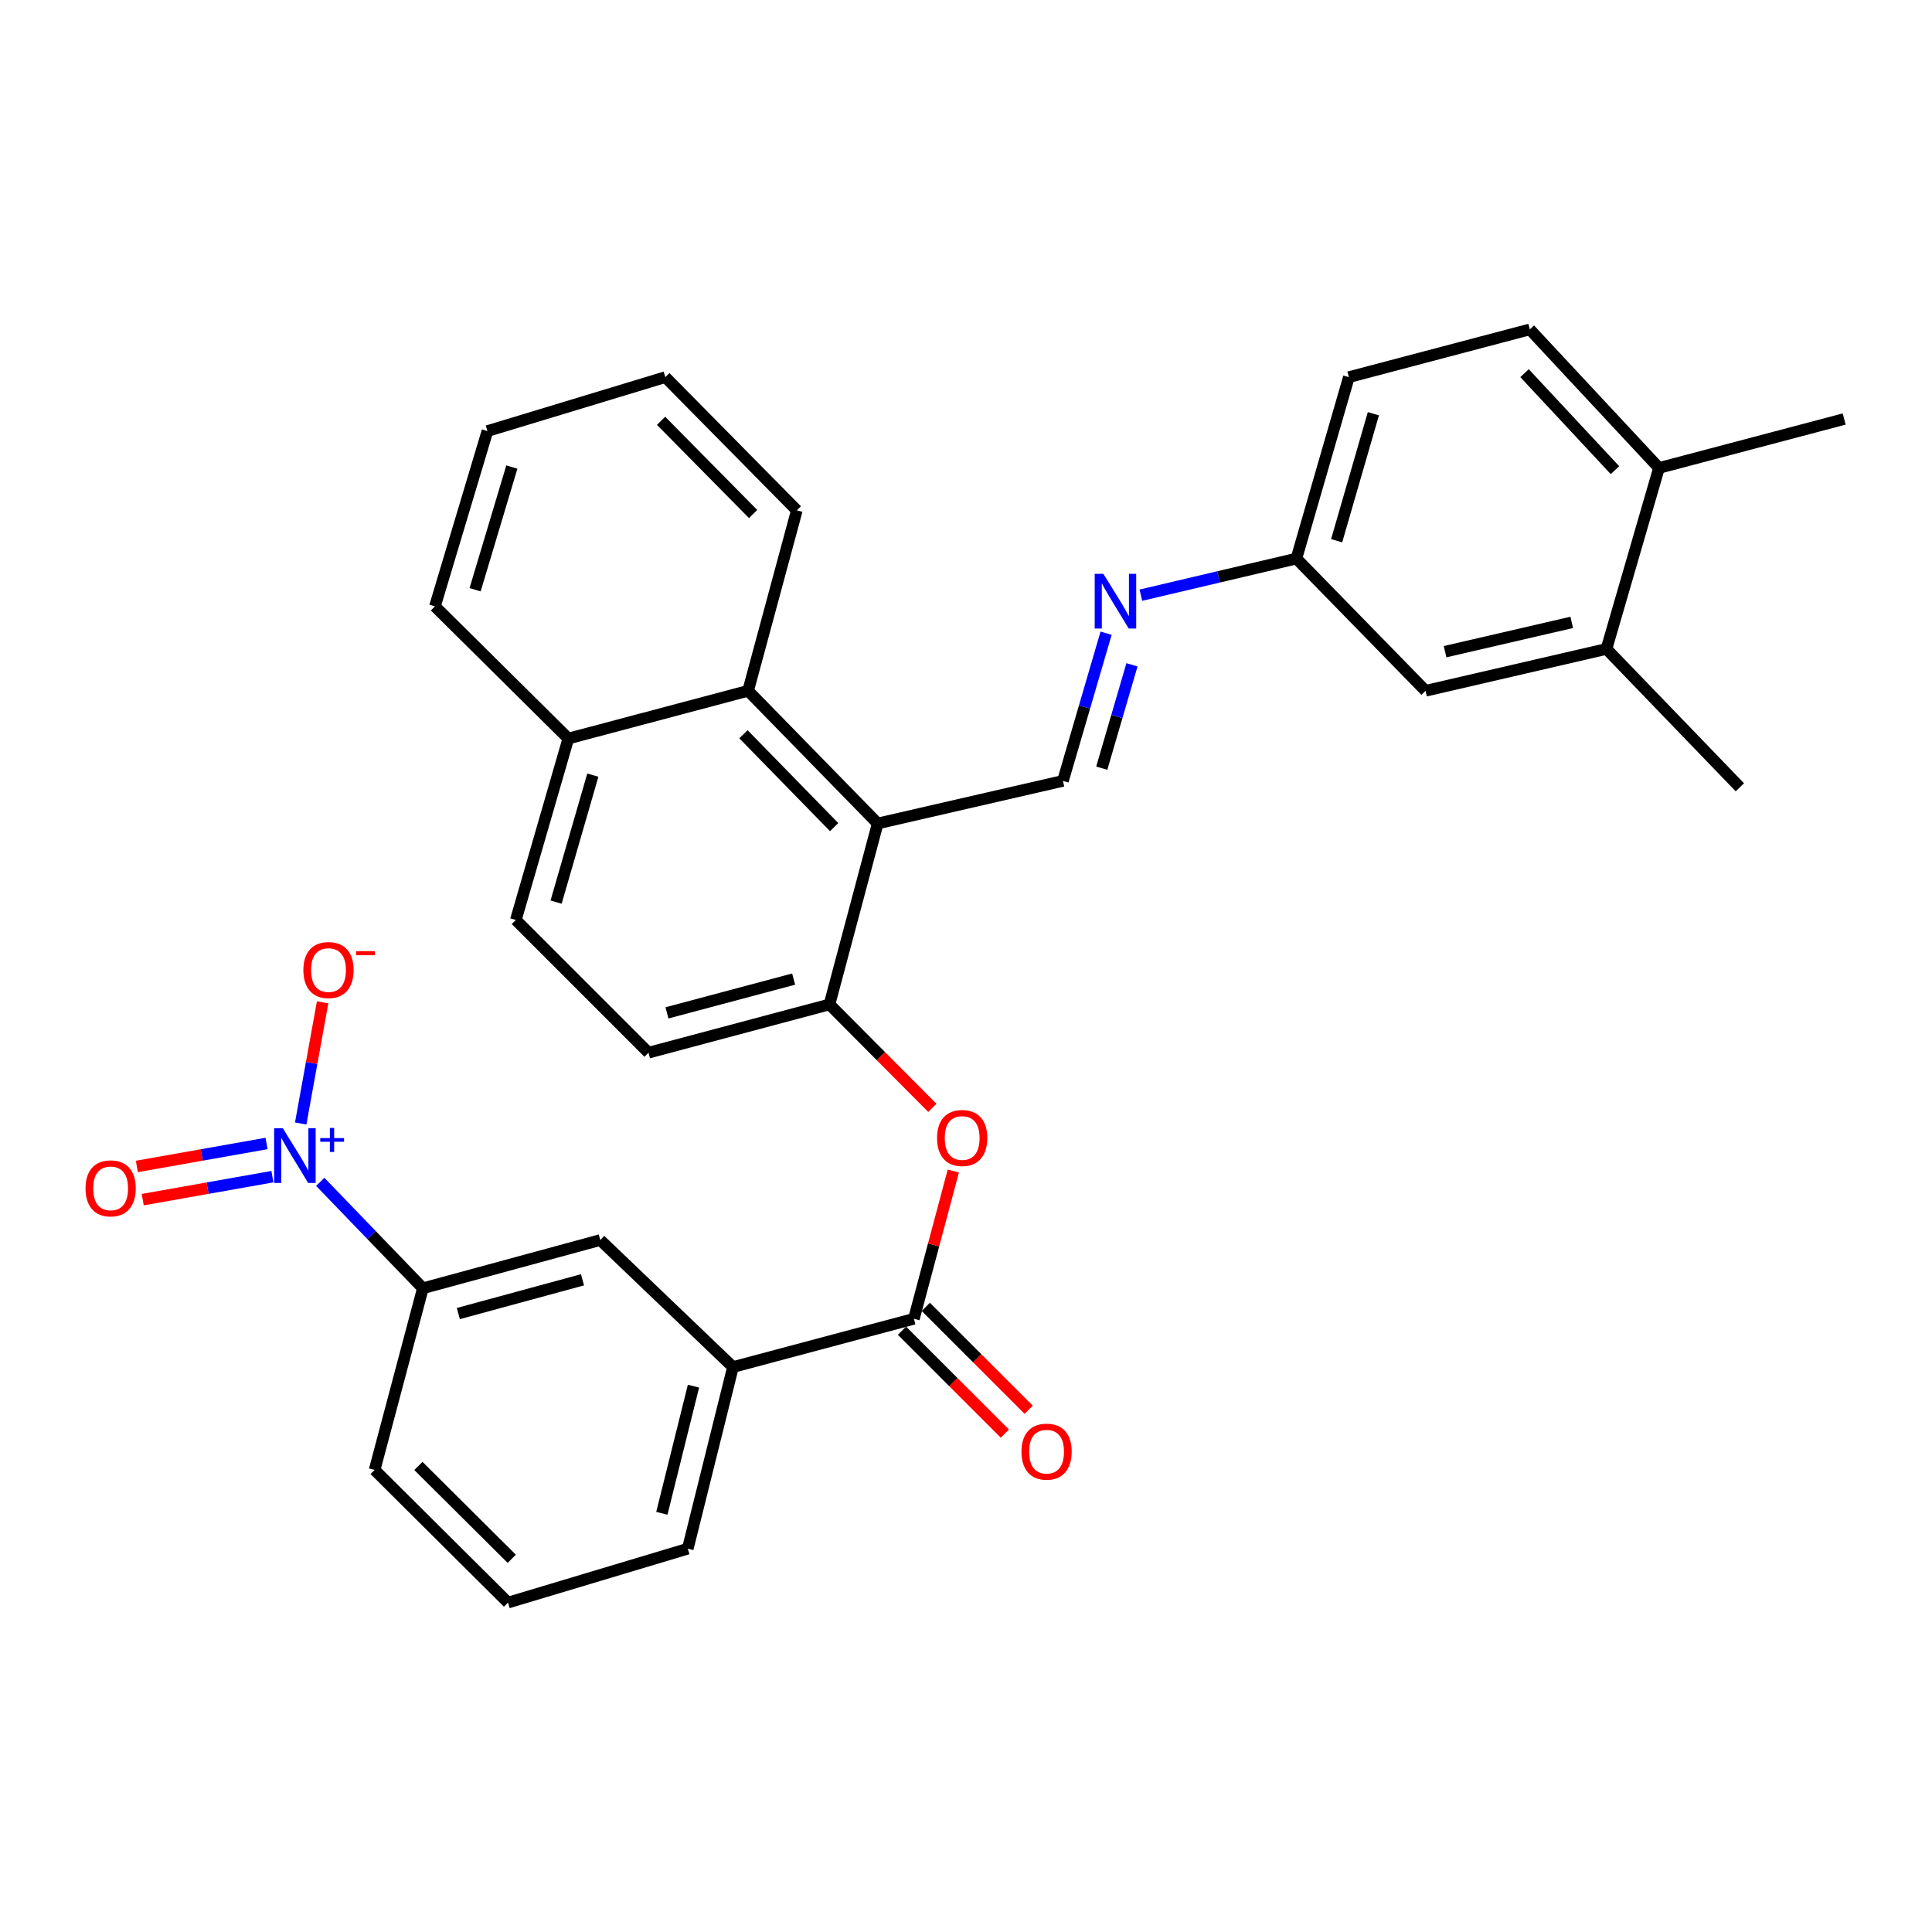 <?xml version='1.0' encoding='iso-8859-1'?>
<svg version='1.1' baseProfile='full'
              xmlns='http://www.w3.org/2000/svg'
                      xmlns:rdkit='http://www.rdkit.org/xml'
                      xmlns:xlink='http://www.w3.org/1999/xlink'
                  xml:space='preserve'
width='1000px' height='1000px' viewBox='0 0 1000 1000'>
<!-- END OF HEADER -->
<rect style='opacity:1.0;fill:#FFFFFF;stroke:none' width='1000' height='1000' x='0' y='0'> </rect>
<path class='bond-5' d='M 165.765,611.73 L 192.324,639.269' style='fill:none;fill-rule:evenodd;stroke:#0000FF;stroke-width:6px;stroke-linecap:butt;stroke-linejoin:miter;stroke-opacity:1' />
<path class='bond-5' d='M 192.324,639.269 L 218.883,666.807' style='fill:none;fill-rule:evenodd;stroke:#000000;stroke-width:6px;stroke-linecap:butt;stroke-linejoin:miter;stroke-opacity:1' />
<path class='bond-10' d='M 155.642,581.519 L 161.316,550.157' style='fill:none;fill-rule:evenodd;stroke:#0000FF;stroke-width:6px;stroke-linecap:butt;stroke-linejoin:miter;stroke-opacity:1' />
<path class='bond-10' d='M 161.316,550.157 L 166.99,518.796' style='fill:none;fill-rule:evenodd;stroke:#FF0000;stroke-width:6px;stroke-linecap:butt;stroke-linejoin:miter;stroke-opacity:1' />
<path class='bond-11' d='M 137.956,591.863 L 104.396,597.808' style='fill:none;fill-rule:evenodd;stroke:#0000FF;stroke-width:6px;stroke-linecap:butt;stroke-linejoin:miter;stroke-opacity:1' />
<path class='bond-11' d='M 104.396,597.808 L 70.837,603.752' style='fill:none;fill-rule:evenodd;stroke:#FF0000;stroke-width:6px;stroke-linecap:butt;stroke-linejoin:miter;stroke-opacity:1' />
<path class='bond-11' d='M 140.999,609.041 L 107.439,614.986' style='fill:none;fill-rule:evenodd;stroke:#0000FF;stroke-width:6px;stroke-linecap:butt;stroke-linejoin:miter;stroke-opacity:1' />
<path class='bond-11' d='M 107.439,614.986 L 73.879,620.93' style='fill:none;fill-rule:evenodd;stroke:#FF0000;stroke-width:6px;stroke-linecap:butt;stroke-linejoin:miter;stroke-opacity:1' />
<path class='bond-0' d='M 454.299,426.225 L 429.333,519.897' style='fill:none;fill-rule:evenodd;stroke:#000000;stroke-width:6px;stroke-linecap:butt;stroke-linejoin:miter;stroke-opacity:1' />
<path class='bond-3' d='M 454.299,426.225 L 550.171,404.186' style='fill:none;fill-rule:evenodd;stroke:#000000;stroke-width:6px;stroke-linecap:butt;stroke-linejoin:miter;stroke-opacity:1' />
<path class='bond-6' d='M 454.299,426.225 L 387.221,357.558' style='fill:none;fill-rule:evenodd;stroke:#000000;stroke-width:6px;stroke-linecap:butt;stroke-linejoin:miter;stroke-opacity:1' />
<path class='bond-6' d='M 431.758,428.116 L 384.804,380.049' style='fill:none;fill-rule:evenodd;stroke:#000000;stroke-width:6px;stroke-linecap:butt;stroke-linejoin:miter;stroke-opacity:1' />
<path class='bond-1' d='M 473.033,682.595 L 379.381,707.581' style='fill:none;fill-rule:evenodd;stroke:#000000;stroke-width:6px;stroke-linecap:butt;stroke-linejoin:miter;stroke-opacity:1' />
<path class='bond-4' d='M 473.033,682.595 L 483.234,644.36' style='fill:none;fill-rule:evenodd;stroke:#000000;stroke-width:6px;stroke-linecap:butt;stroke-linejoin:miter;stroke-opacity:1' />
<path class='bond-4' d='M 483.234,644.36 L 493.435,606.126' style='fill:none;fill-rule:evenodd;stroke:#FF0000;stroke-width:6px;stroke-linecap:butt;stroke-linejoin:miter;stroke-opacity:1' />
<path class='bond-13' d='M 466.864,688.762 L 493.489,715.394' style='fill:none;fill-rule:evenodd;stroke:#000000;stroke-width:6px;stroke-linecap:butt;stroke-linejoin:miter;stroke-opacity:1' />
<path class='bond-13' d='M 493.489,715.394 L 520.113,742.025' style='fill:none;fill-rule:evenodd;stroke:#FF0000;stroke-width:6px;stroke-linecap:butt;stroke-linejoin:miter;stroke-opacity:1' />
<path class='bond-13' d='M 479.202,676.428 L 505.826,703.06' style='fill:none;fill-rule:evenodd;stroke:#000000;stroke-width:6px;stroke-linecap:butt;stroke-linejoin:miter;stroke-opacity:1' />
<path class='bond-13' d='M 505.826,703.06 L 532.45,729.691' style='fill:none;fill-rule:evenodd;stroke:#FF0000;stroke-width:6px;stroke-linecap:butt;stroke-linejoin:miter;stroke-opacity:1' />
<path class='bond-2' d='M 429.333,519.897 L 455.958,546.662' style='fill:none;fill-rule:evenodd;stroke:#000000;stroke-width:6px;stroke-linecap:butt;stroke-linejoin:miter;stroke-opacity:1' />
<path class='bond-2' d='M 455.958,546.662 L 482.584,573.427' style='fill:none;fill-rule:evenodd;stroke:#FF0000;stroke-width:6px;stroke-linecap:butt;stroke-linejoin:miter;stroke-opacity:1' />
<path class='bond-14' d='M 429.333,519.897 L 335.67,544.864' style='fill:none;fill-rule:evenodd;stroke:#000000;stroke-width:6px;stroke-linecap:butt;stroke-linejoin:miter;stroke-opacity:1' />
<path class='bond-14' d='M 410.79,506.786 L 345.226,524.262' style='fill:none;fill-rule:evenodd;stroke:#000000;stroke-width:6px;stroke-linecap:butt;stroke-linejoin:miter;stroke-opacity:1' />
<path class='bond-7' d='M 550.171,404.186 L 561.341,365.966' style='fill:none;fill-rule:evenodd;stroke:#000000;stroke-width:6px;stroke-linecap:butt;stroke-linejoin:miter;stroke-opacity:1' />
<path class='bond-7' d='M 561.341,365.966 L 572.51,327.746' style='fill:none;fill-rule:evenodd;stroke:#0000FF;stroke-width:6px;stroke-linecap:butt;stroke-linejoin:miter;stroke-opacity:1' />
<path class='bond-7' d='M 570.267,397.614 L 578.086,370.86' style='fill:none;fill-rule:evenodd;stroke:#000000;stroke-width:6px;stroke-linecap:butt;stroke-linejoin:miter;stroke-opacity:1' />
<path class='bond-7' d='M 578.086,370.86 L 585.904,344.106' style='fill:none;fill-rule:evenodd;stroke:#0000FF;stroke-width:6px;stroke-linecap:butt;stroke-linejoin:miter;stroke-opacity:1' />
<path class='bond-9' d='M 218.883,666.807 L 310.694,641.841' style='fill:none;fill-rule:evenodd;stroke:#000000;stroke-width:6px;stroke-linecap:butt;stroke-linejoin:miter;stroke-opacity:1' />
<path class='bond-9' d='M 237.232,679.896 L 301.5,662.42' style='fill:none;fill-rule:evenodd;stroke:#000000;stroke-width:6px;stroke-linecap:butt;stroke-linejoin:miter;stroke-opacity:1' />
<path class='bond-22' d='M 218.883,666.807 L 193.897,760.838' style='fill:none;fill-rule:evenodd;stroke:#000000;stroke-width:6px;stroke-linecap:butt;stroke-linejoin:miter;stroke-opacity:1' />
<path class='bond-24' d='M 387.221,357.558 L 412.44,264.148' style='fill:none;fill-rule:evenodd;stroke:#000000;stroke-width:6px;stroke-linecap:butt;stroke-linejoin:miter;stroke-opacity:1' />
<path class='bond-32' d='M 387.221,357.558 L 294.169,382.273' style='fill:none;fill-rule:evenodd;stroke:#000000;stroke-width:6px;stroke-linecap:butt;stroke-linejoin:miter;stroke-opacity:1' />
<path class='bond-18' d='M 590.502,308.068 L 630.756,298.591' style='fill:none;fill-rule:evenodd;stroke:#0000FF;stroke-width:6px;stroke-linecap:butt;stroke-linejoin:miter;stroke-opacity:1' />
<path class='bond-18' d='M 630.756,298.591 L 671.009,289.114' style='fill:none;fill-rule:evenodd;stroke:#000000;stroke-width:6px;stroke-linecap:butt;stroke-linejoin:miter;stroke-opacity:1' />
<path class='bond-8' d='M 379.381,707.581 L 310.694,641.841' style='fill:none;fill-rule:evenodd;stroke:#000000;stroke-width:6px;stroke-linecap:butt;stroke-linejoin:miter;stroke-opacity:1' />
<path class='bond-31' d='M 379.381,707.581 L 355.994,801.592' style='fill:none;fill-rule:evenodd;stroke:#000000;stroke-width:6px;stroke-linecap:butt;stroke-linejoin:miter;stroke-opacity:1' />
<path class='bond-31' d='M 358.943,717.471 L 342.573,783.279' style='fill:none;fill-rule:evenodd;stroke:#000000;stroke-width:6px;stroke-linecap:butt;stroke-linejoin:miter;stroke-opacity:1' />
<path class='bond-12' d='M 831.507,335.887 L 737.854,357.558' style='fill:none;fill-rule:evenodd;stroke:#000000;stroke-width:6px;stroke-linecap:butt;stroke-linejoin:miter;stroke-opacity:1' />
<path class='bond-12' d='M 813.526,322.142 L 747.969,337.311' style='fill:none;fill-rule:evenodd;stroke:#000000;stroke-width:6px;stroke-linecap:butt;stroke-linejoin:miter;stroke-opacity:1' />
<path class='bond-26' d='M 831.507,335.887 L 900.552,407.501' style='fill:none;fill-rule:evenodd;stroke:#000000;stroke-width:6px;stroke-linecap:butt;stroke-linejoin:miter;stroke-opacity:1' />
<path class='bond-34' d='M 831.507,335.887 L 858.693,242.215' style='fill:none;fill-rule:evenodd;stroke:#000000;stroke-width:6px;stroke-linecap:butt;stroke-linejoin:miter;stroke-opacity:1' />
<path class='bond-19' d='M 335.67,544.864 L 266.993,476.177' style='fill:none;fill-rule:evenodd;stroke:#000000;stroke-width:6px;stroke-linecap:butt;stroke-linejoin:miter;stroke-opacity:1' />
<path class='bond-15' d='M 858.693,242.215 L 791.838,170.495' style='fill:none;fill-rule:evenodd;stroke:#000000;stroke-width:6px;stroke-linecap:butt;stroke-linejoin:miter;stroke-opacity:1' />
<path class='bond-15' d='M 835.904,243.353 L 789.105,193.149' style='fill:none;fill-rule:evenodd;stroke:#000000;stroke-width:6px;stroke-linecap:butt;stroke-linejoin:miter;stroke-opacity:1' />
<path class='bond-27' d='M 858.693,242.215 L 954.545,216.881' style='fill:none;fill-rule:evenodd;stroke:#000000;stroke-width:6px;stroke-linecap:butt;stroke-linejoin:miter;stroke-opacity:1' />
<path class='bond-16' d='M 737.854,357.558 L 671.009,289.114' style='fill:none;fill-rule:evenodd;stroke:#000000;stroke-width:6px;stroke-linecap:butt;stroke-linejoin:miter;stroke-opacity:1' />
<path class='bond-17' d='M 294.169,382.273 L 266.993,476.177' style='fill:none;fill-rule:evenodd;stroke:#000000;stroke-width:6px;stroke-linecap:butt;stroke-linejoin:miter;stroke-opacity:1' />
<path class='bond-17' d='M 306.851,401.208 L 287.828,466.941' style='fill:none;fill-rule:evenodd;stroke:#000000;stroke-width:6px;stroke-linecap:butt;stroke-linejoin:miter;stroke-opacity:1' />
<path class='bond-28' d='M 294.169,382.273 L 225.125,313.848' style='fill:none;fill-rule:evenodd;stroke:#000000;stroke-width:6px;stroke-linecap:butt;stroke-linejoin:miter;stroke-opacity:1' />
<path class='bond-21' d='M 671.009,289.114 L 698.176,195.21' style='fill:none;fill-rule:evenodd;stroke:#000000;stroke-width:6px;stroke-linecap:butt;stroke-linejoin:miter;stroke-opacity:1' />
<path class='bond-21' d='M 691.843,279.877 L 710.859,214.143' style='fill:none;fill-rule:evenodd;stroke:#000000;stroke-width:6px;stroke-linecap:butt;stroke-linejoin:miter;stroke-opacity:1' />
<path class='bond-20' d='M 791.838,170.495 L 698.176,195.21' style='fill:none;fill-rule:evenodd;stroke:#000000;stroke-width:6px;stroke-linecap:butt;stroke-linejoin:miter;stroke-opacity:1' />
<path class='bond-25' d='M 193.897,760.838 L 262.942,829.505' style='fill:none;fill-rule:evenodd;stroke:#000000;stroke-width:6px;stroke-linecap:butt;stroke-linejoin:miter;stroke-opacity:1' />
<path class='bond-25' d='M 216.556,758.768 L 264.887,806.835' style='fill:none;fill-rule:evenodd;stroke:#000000;stroke-width:6px;stroke-linecap:butt;stroke-linejoin:miter;stroke-opacity:1' />
<path class='bond-23' d='M 355.994,801.592 L 262.942,829.505' style='fill:none;fill-rule:evenodd;stroke:#000000;stroke-width:6px;stroke-linecap:butt;stroke-linejoin:miter;stroke-opacity:1' />
<path class='bond-29' d='M 412.44,264.148 L 344.373,195.21' style='fill:none;fill-rule:evenodd;stroke:#000000;stroke-width:6px;stroke-linecap:butt;stroke-linejoin:miter;stroke-opacity:1' />
<path class='bond-29' d='M 389.816,266.064 L 342.169,217.807' style='fill:none;fill-rule:evenodd;stroke:#000000;stroke-width:6px;stroke-linecap:butt;stroke-linejoin:miter;stroke-opacity:1' />
<path class='bond-30' d='M 225.125,313.848 L 252.301,223.122' style='fill:none;fill-rule:evenodd;stroke:#000000;stroke-width:6px;stroke-linecap:butt;stroke-linejoin:miter;stroke-opacity:1' />
<path class='bond-30' d='M 245.913,305.245 L 264.936,241.737' style='fill:none;fill-rule:evenodd;stroke:#000000;stroke-width:6px;stroke-linecap:butt;stroke-linejoin:miter;stroke-opacity:1' />
<path class='bond-33' d='M 344.373,195.21 L 252.301,223.122' style='fill:none;fill-rule:evenodd;stroke:#000000;stroke-width:6px;stroke-linecap:butt;stroke-linejoin:miter;stroke-opacity:1' />
<path  class='atom-0' d='M 146.379 583.961
L 155.659 598.961
Q 156.579 600.441, 158.059 603.121
Q 159.539 605.801, 159.619 605.961
L 159.619 583.961
L 163.379 583.961
L 163.379 612.281
L 159.499 612.281
L 149.539 595.881
Q 148.379 593.961, 147.139 591.761
Q 145.939 589.561, 145.579 588.881
L 145.579 612.281
L 141.899 612.281
L 141.899 583.961
L 146.379 583.961
' fill='#0000FF'/>
<path  class='atom-0' d='M 165.755 589.065
L 170.745 589.065
L 170.745 583.812
L 172.962 583.812
L 172.962 589.065
L 178.084 589.065
L 178.084 590.966
L 172.962 590.966
L 172.962 596.246
L 170.745 596.246
L 170.745 590.966
L 165.755 590.966
L 165.755 589.065
' fill='#0000FF'/>
<path  class='atom-5' d='M 485.019 589.022
Q 485.019 582.222, 488.379 578.422
Q 491.739 574.622, 498.019 574.622
Q 504.299 574.622, 507.659 578.422
Q 511.019 582.222, 511.019 589.022
Q 511.019 595.902, 507.619 599.822
Q 504.219 603.702, 498.019 603.702
Q 491.779 603.702, 488.379 599.822
Q 485.019 595.942, 485.019 589.022
M 498.019 600.502
Q 502.339 600.502, 504.659 597.622
Q 507.019 594.702, 507.019 589.022
Q 507.019 583.462, 504.659 580.662
Q 502.339 577.822, 498.019 577.822
Q 493.699 577.822, 491.339 580.622
Q 489.019 583.422, 489.019 589.022
Q 489.019 594.742, 491.339 597.622
Q 493.699 600.502, 498.019 600.502
' fill='#FF0000'/>
<path  class='atom-8' d='M 571.097 297.003
L 580.377 312.003
Q 581.297 313.483, 582.777 316.163
Q 584.257 318.843, 584.337 319.003
L 584.337 297.003
L 588.097 297.003
L 588.097 325.323
L 584.217 325.323
L 574.257 308.923
Q 573.097 307.003, 571.857 304.803
Q 570.657 302.603, 570.297 301.923
L 570.297 325.323
L 566.617 325.323
L 566.617 297.003
L 571.097 297.003
' fill='#0000FF'/>
<path  class='atom-11' d='M 157.026 502.096
Q 157.026 495.296, 160.386 491.496
Q 163.746 487.696, 170.026 487.696
Q 176.306 487.696, 179.666 491.496
Q 183.026 495.296, 183.026 502.096
Q 183.026 508.976, 179.626 512.896
Q 176.226 516.776, 170.026 516.776
Q 163.786 516.776, 160.386 512.896
Q 157.026 509.016, 157.026 502.096
M 170.026 513.576
Q 174.346 513.576, 176.666 510.696
Q 179.026 507.776, 179.026 502.096
Q 179.026 496.536, 176.666 493.736
Q 174.346 490.896, 170.026 490.896
Q 165.706 490.896, 163.346 493.696
Q 161.026 496.496, 161.026 502.096
Q 161.026 507.816, 163.346 510.696
Q 165.706 513.576, 170.026 513.576
' fill='#FF0000'/>
<path  class='atom-11' d='M 184.346 492.318
L 194.035 492.318
L 194.035 494.43
L 184.346 494.43
L 184.346 492.318
' fill='#FF0000'/>
<path  class='atom-12' d='M 44.271 615.094
Q 44.271 608.294, 47.631 604.494
Q 50.991 600.694, 57.271 600.694
Q 63.551 600.694, 66.911 604.494
Q 70.271 608.294, 70.271 615.094
Q 70.271 621.974, 66.871 625.894
Q 63.471 629.774, 57.271 629.774
Q 51.031 629.774, 47.631 625.894
Q 44.271 622.014, 44.271 615.094
M 57.271 626.574
Q 61.591 626.574, 63.911 623.694
Q 66.271 620.774, 66.271 615.094
Q 66.271 609.534, 63.911 606.734
Q 61.591 603.894, 57.271 603.894
Q 52.951 603.894, 50.591 606.694
Q 48.271 609.494, 48.271 615.094
Q 48.271 620.814, 50.591 623.694
Q 52.951 626.574, 57.271 626.574
' fill='#FF0000'/>
<path  class='atom-14' d='M 528.71 751.371
Q 528.71 744.571, 532.07 740.771
Q 535.43 736.971, 541.71 736.971
Q 547.99 736.971, 551.35 740.771
Q 554.71 744.571, 554.71 751.371
Q 554.71 758.251, 551.31 762.171
Q 547.91 766.051, 541.71 766.051
Q 535.47 766.051, 532.07 762.171
Q 528.71 758.291, 528.71 751.371
M 541.71 762.851
Q 546.03 762.851, 548.35 759.971
Q 550.71 757.051, 550.71 751.371
Q 550.71 745.811, 548.35 743.011
Q 546.03 740.171, 541.71 740.171
Q 537.39 740.171, 535.03 742.971
Q 532.71 745.771, 532.71 751.371
Q 532.71 757.091, 535.03 759.971
Q 537.39 762.851, 541.71 762.851
' fill='#FF0000'/>
</svg>
